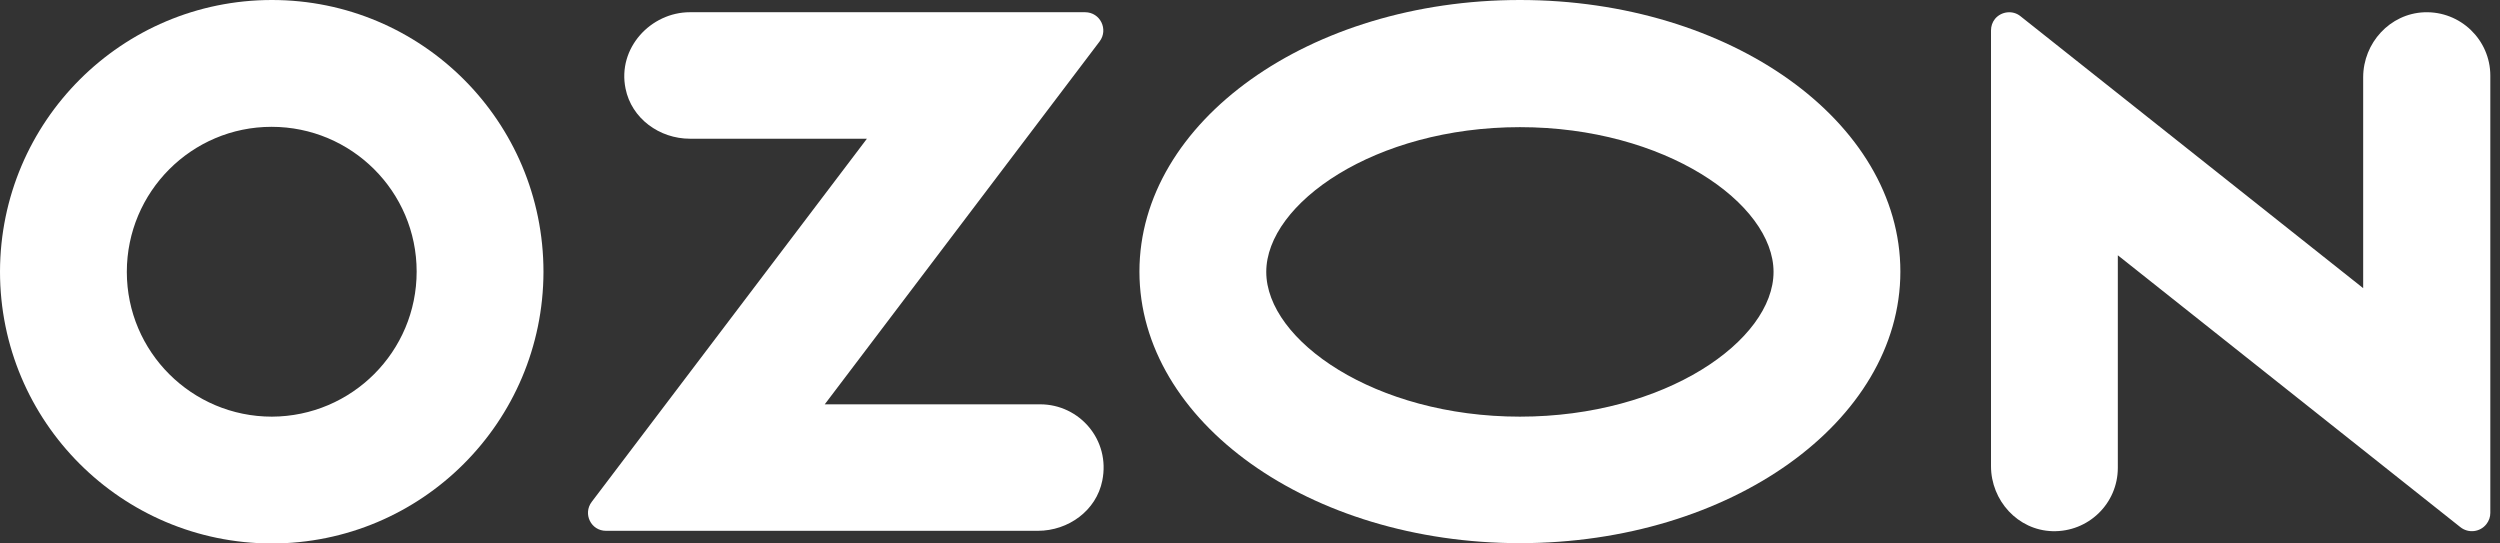 <?xml version="1.0" encoding="UTF-8"?> <svg xmlns="http://www.w3.org/2000/svg" width="115" height="25" viewBox="0 0 115 25" fill="none"><rect x="0" y="0" width="115" height="25" fill="#333333" stroke="none"/><path d="M69.916 0C60.248 0 52.414 5.589 52.414 12.492C52.414 19.395 60.248 24.985 69.916 24.985C79.583 24.985 87.417 19.395 87.417 12.492C87.417 5.589 79.583 0 69.916 0ZM69.916 19.166C63.242 19.166 58.248 15.654 58.248 12.508C58.248 9.362 63.242 5.849 69.916 5.849C76.589 5.849 81.583 9.362 81.583 12.508C81.583 15.654 76.605 19.166 69.916 19.166Z" fill="white"></path><path d="M12.508 0C5.605 0 0.015 5.589 0 12.492C0 19.395 5.589 24.985 12.492 25C19.395 25 24.985 19.41 25 12.508C25 5.59 19.41 0 12.508 0ZM19.166 12.492C19.166 16.173 16.188 19.151 12.508 19.166C8.827 19.166 5.834 16.188 5.834 12.508C5.834 8.827 8.812 5.834 12.492 5.834C16.173 5.834 19.166 8.812 19.166 12.492Z" fill="white"></path><path d="M47.849 18.599H37.938L50.583 1.906C50.995 1.357 50.614 0.562 49.911 0.562H31.738C29.936 0.562 28.393 2.212 28.775 4.075C29.05 5.449 30.333 6.381 31.738 6.381H39.878L27.217 23.088C26.805 23.638 27.187 24.417 27.874 24.417H47.743C49.148 24.417 50.43 23.485 50.705 22.111C51.087 20.233 49.652 18.599 47.849 18.599Z" fill="white"></path><path d="M114.555 3.481V23.595C114.555 23.778 114.494 23.961 114.371 24.114C114.081 24.48 113.547 24.541 113.18 24.251L97.42 11.743V21.517C97.42 23.167 96.061 24.48 94.411 24.434C92.823 24.389 91.586 23.029 91.586 21.441V1.404C91.586 1.206 91.647 1.023 91.769 0.87C92.059 0.519 92.594 0.458 92.945 0.748L108.706 13.255V3.558C108.706 1.97 109.943 0.626 111.516 0.565C113.18 0.503 114.555 1.832 114.555 3.481Z" fill="white"></path></svg> 